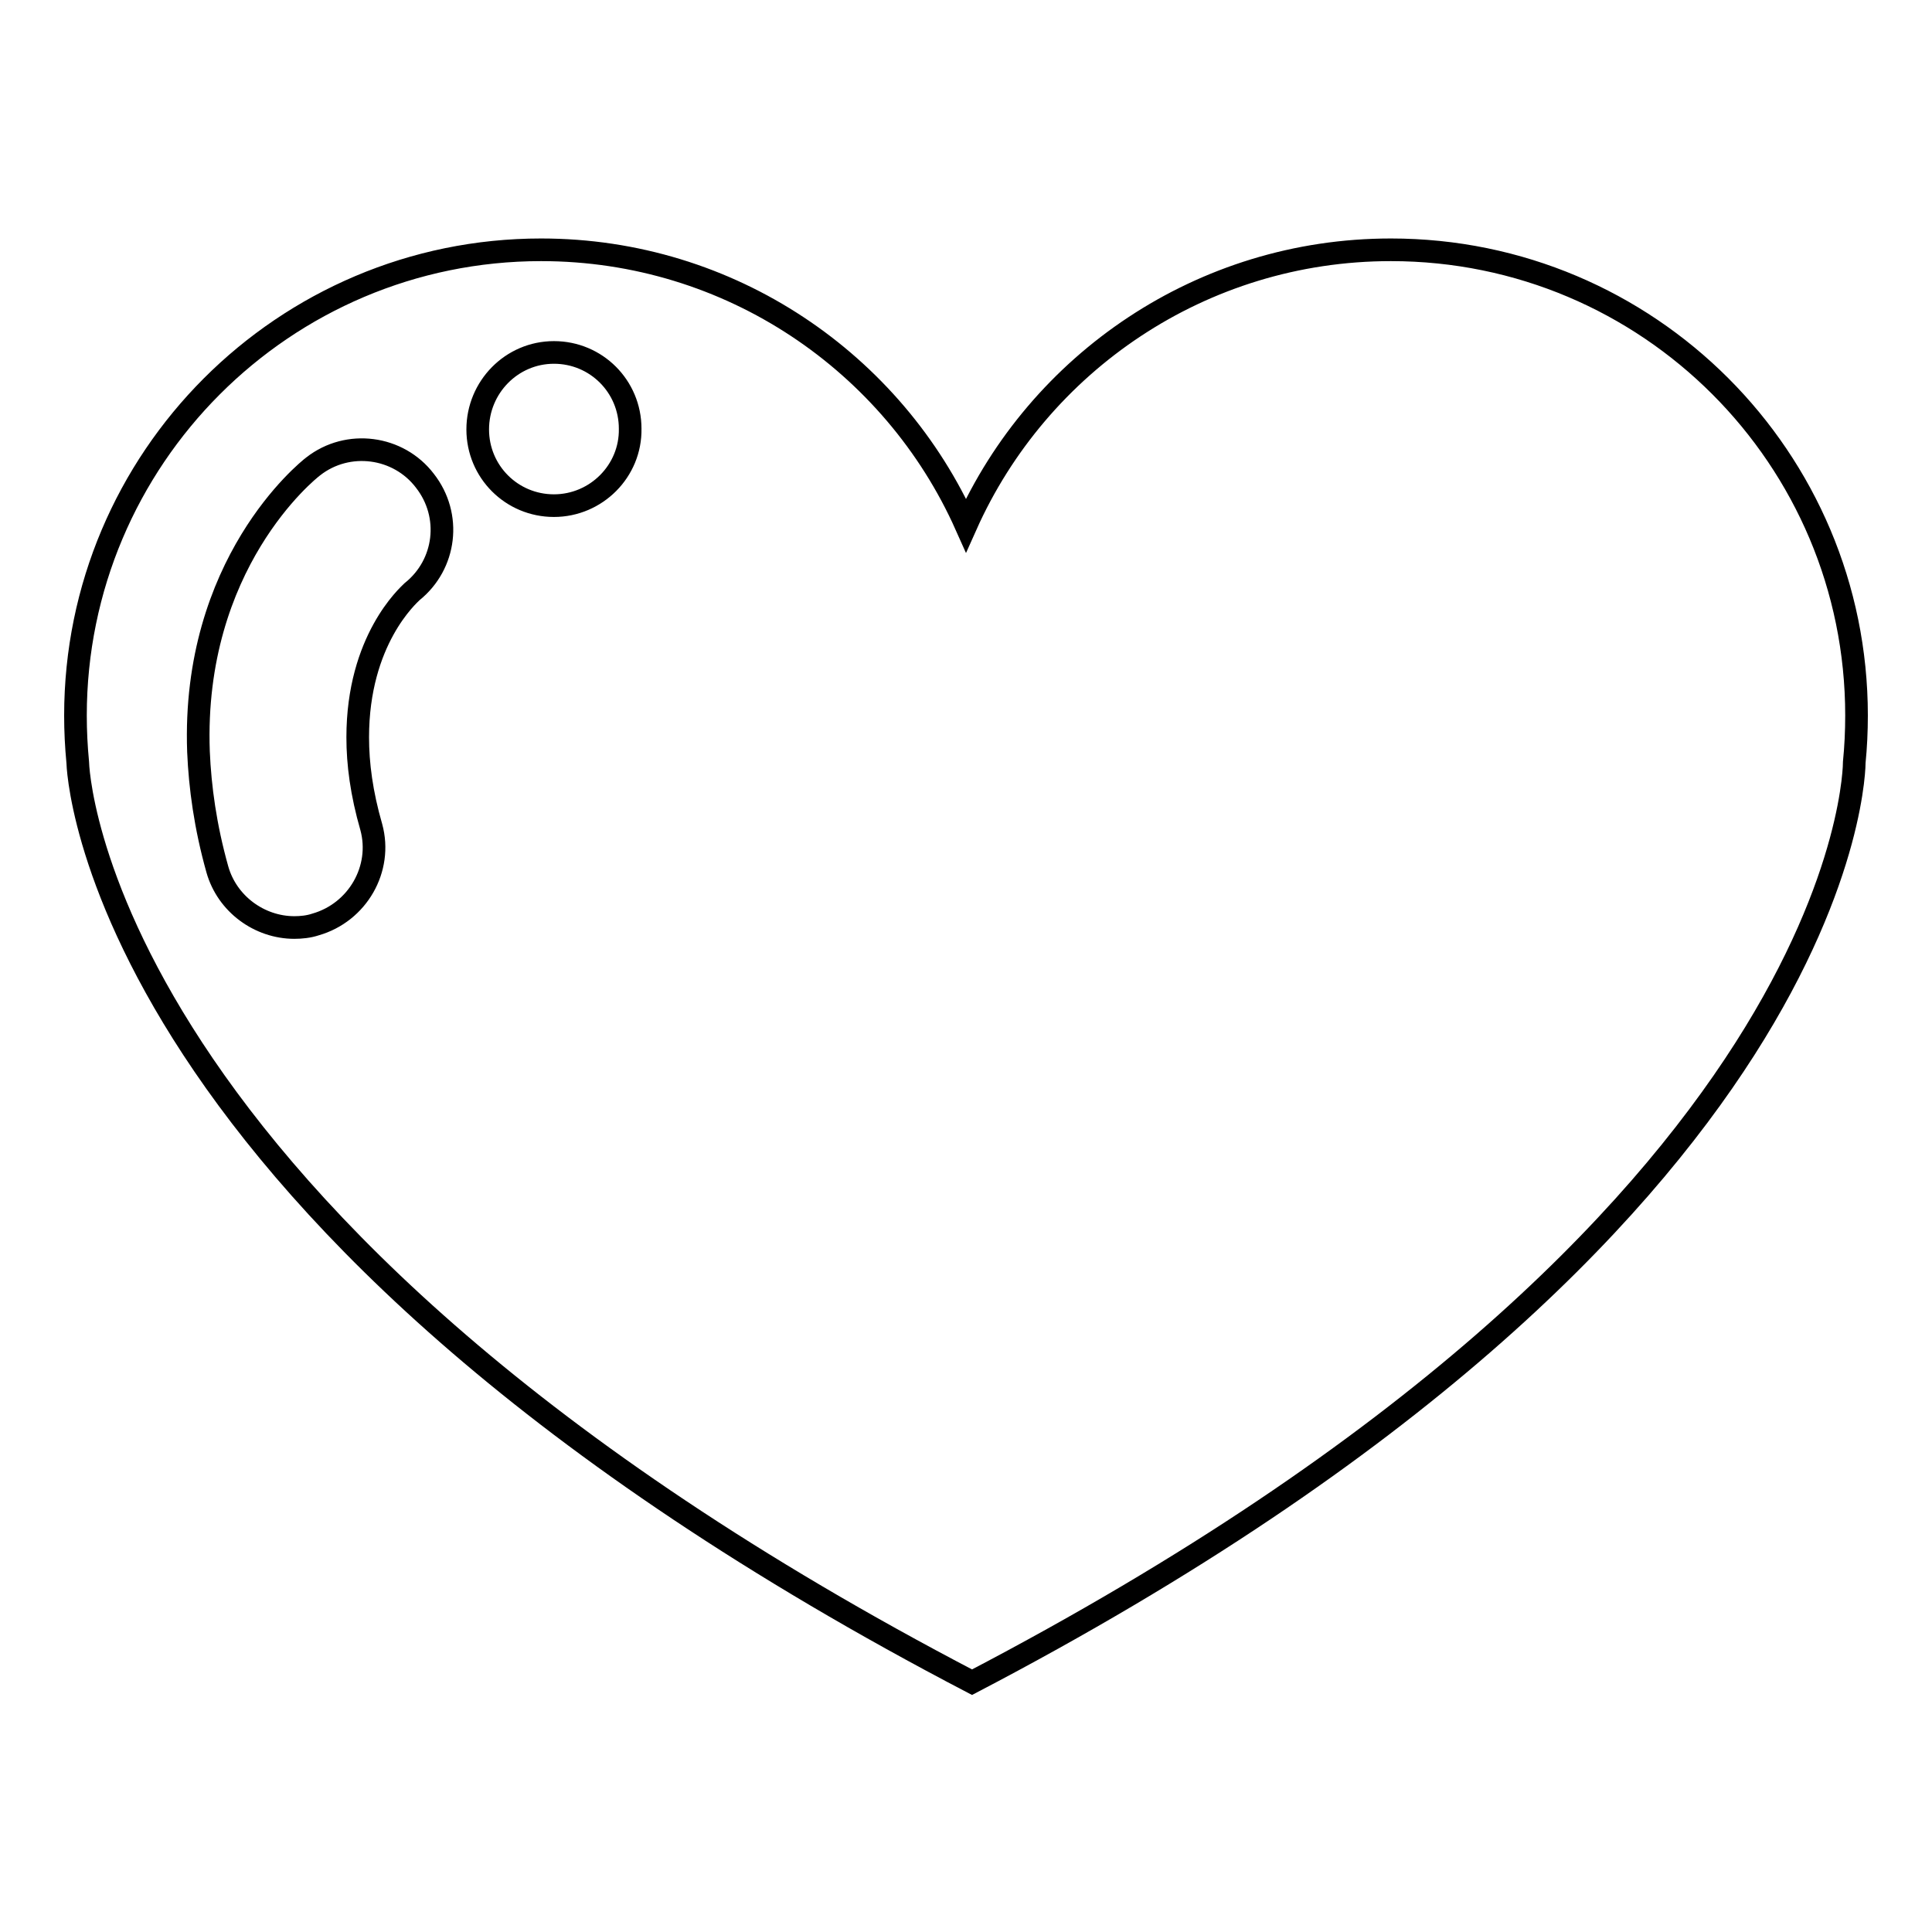<?xml version="1.0" encoding="utf-8"?>
<!-- Svg Vector Icons : http://www.onlinewebfonts.com/icon -->
<!DOCTYPE svg PUBLIC "-//W3C//DTD SVG 1.1//EN" "http://www.w3.org/Graphics/SVG/1.1/DTD/svg11.dtd">
<svg version="1.1" xmlns="http://www.w3.org/2000/svg" xmlns:xlink="http://www.w3.org/1999/xlink" x="0px" y="0px" viewBox="0 0 256 256" enable-background="new 0 0 256 256" xml:space="preserve">
<g> <path stroke-width="3" fill-opacity="0" stroke="#000000"  d="M245.7,101c0.2-2,0.3-4.1,0.3-6.2c0-34.1-27.6-61.7-61.7-61.7c-25.1,0-46.7,15-56.3,36.5 c-9.6-21.5-31.2-36.5-56.3-36.5C37.6,33.1,10,60.8,10,94.8c0,2.1,0.1,4.1,0.3,6.2c0,0,1.2,60.7,118.5,121.9l0,0 C246,161.7,245.7,101,245.7,101z M73.4,46.7c5.6,0,10.1,4.5,10.1,10.1C83.6,62.4,79,67,73.4,67s-10.1-4.5-10.1-10.1 C63.3,51.3,67.8,46.7,73.4,46.7z M41.8,122.5c-0.9,0.3-1.9,0.4-2.8,0.4c-4.6,0-8.9-3.1-10.2-7.7c-1.6-5.7-2.3-10.9-2.5-15.6 c-0.9-24.9,14.4-37.2,15.2-37.8c4.6-3.6,11.3-2.7,14.8,1.9c3.6,4.6,2.8,11.1-1.7,14.7c-0.5,0.5-7.2,6.4-7.2,19.3 c0,3.5,0.5,7.4,1.8,11.9C50.7,115.1,47.4,120.9,41.8,122.5z"/></g>
</svg>